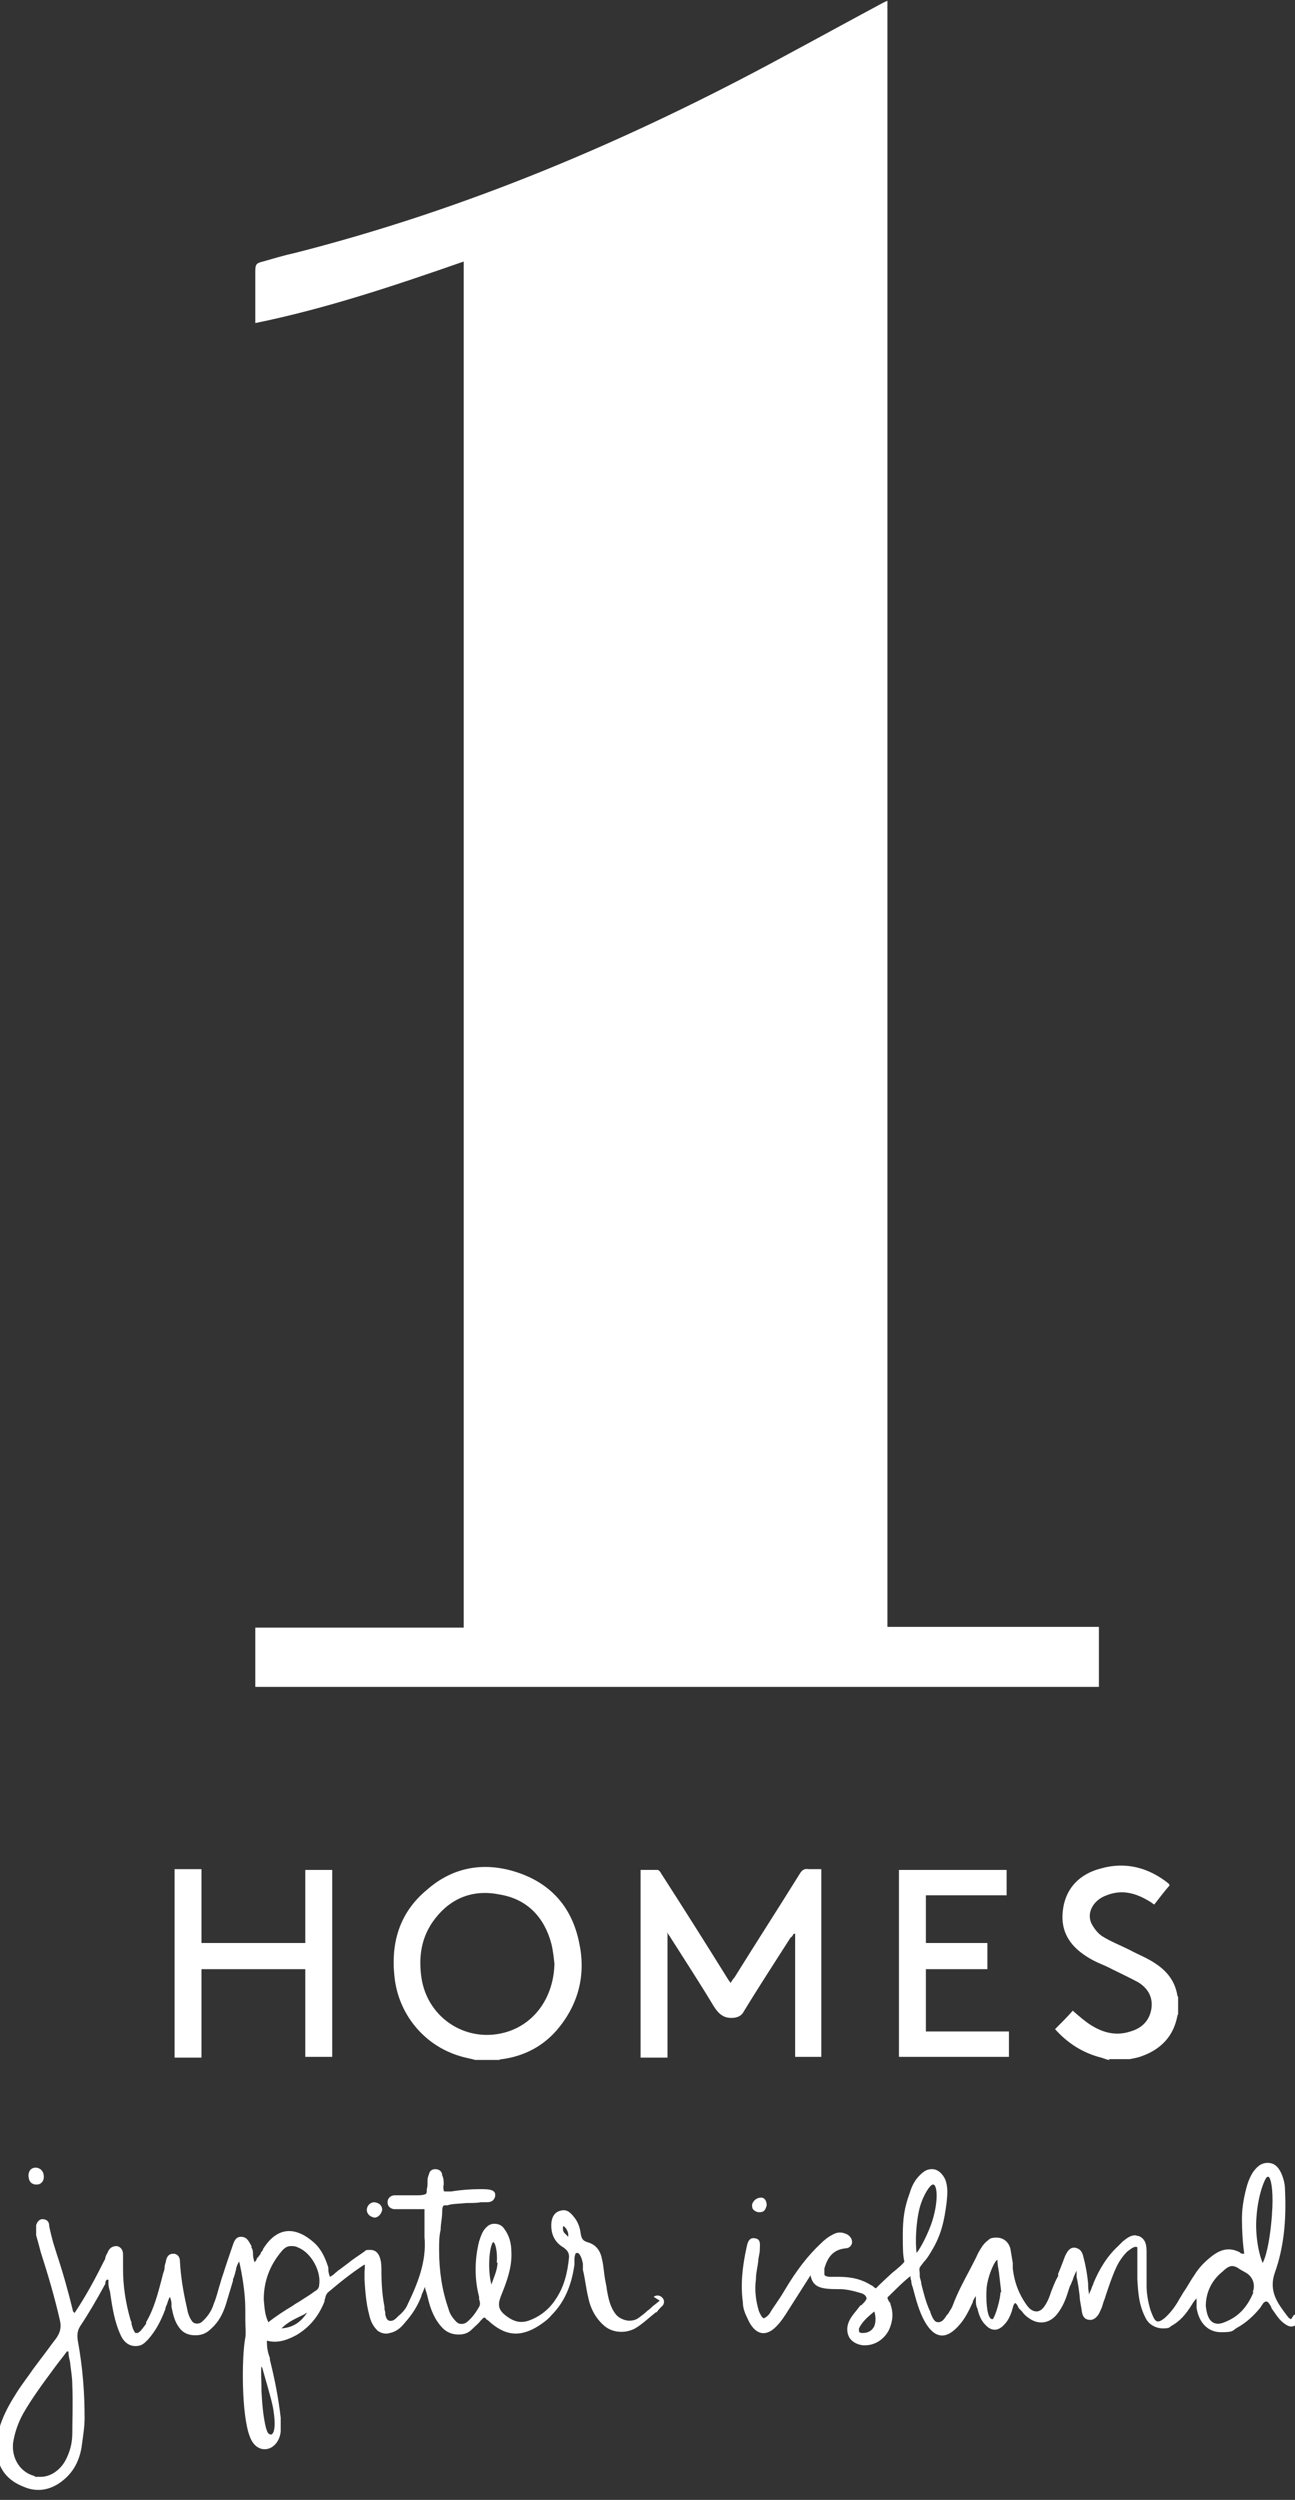 <?xml version="1.0" encoding="UTF-8"?>
<svg id="Layer_4" xmlns="http://www.w3.org/2000/svg" width="168.4" height="325" version="1.1" viewBox="0 0 168.4 325">
  <rect x="0" y="0" width="168.4" height="325" fill="#333333" stroke="none"/>
  <!-- Generator: Adobe Illustrator 29.2.1, SVG Export Plug-In . SVG Version: 2.1.0 Build 116)  -->
  <defs>
    <style>
      .st0 {
        fill: #fff;
      }
    </style>
  </defs>
  <path class="st0" d="M61.8,267.8c-.7-.2-1.4-.3-2-.5-4.7-1.4-8-5.5-8.5-10.3-.5-4.5.7-8.4,4.2-11.3,3.5-3.1,7.7-3.7,12-2.2,4.3,1.5,6.9,4.6,7.8,9,.9,4.1,0,7.9-2.7,11.2-1.9,2.3-4.4,3.6-7.3,4-.1,0-.2,0-.4.1h-3ZM72.1,255.3c-.1-.9-.2-1.8-.4-2.6-.9-3.4-3.1-5.8-6.7-6.4-3.4-.7-6.3.4-8.4,3.1-1.8,2.3-2.2,4.9-1.8,7.7.8,5.4,6.1,8.7,11.3,7,3.6-1.2,5.9-4.6,6-8.8h0Z"/>
  <path class="st0" d="M22.7,243h3.5v9.6h13.5v-9.5h3.5v24.3h-3.5v-11.4h-13.5v11.5h-3.5v-24.6h0Z"/>
  <path class="st0" d="M144.3,267.8c-.4,0-.7-.2-1.1-.3-2.4-.6-4.4-1.9-6-3.7.8-.8,1.6-1.6,2.3-2.4.8.7,1.6,1.4,2.4,1.9,1.6,1,3.3,1.4,5.1.8,1.4-.4,2.4-1.3,2.7-2.8.3-1.6-.4-2.8-1.7-3.6-1.1-.6-2.2-1.1-3.4-1.7-.9-.5-1.9-.8-2.9-1.4-2.4-1.4-3.8-3.3-3.5-6.1.3-3,2.2-4.9,5-5.6,3.2-.9,6.2-.1,8.8,2,0,0,0,.1.1.2-.7.8-1.3,1.6-2,2.5-.2-.1-.4-.3-.6-.4-1.8-1.1-3.6-1.6-5.6-.8-1.7.6-2.6,2.2-2,3.6.3.6.8,1.3,1.4,1.7,1.1.7,2.4,1.2,3.6,1.8,1.1.6,2.4,1.1,3.4,1.8,1.5,1,2.5,2.3,2.8,4.1,0,0,0,.1.1.2v2.2c0,.1-.1.2-.1.3-.5,2.6-2.1,4.3-4.6,5.2-.5.2-1.1.3-1.6.4h-2.7Z"/>
  <path class="st0" d="M60.3,34c-8.9,3.1-17.8,6.1-27.1,8,0-.2,0-.4,0-.5v-6.2c0-.9.1-1.1,1-1.3,1.4-.4,2.7-.8,4.1-1.1,22.4-5.7,43.4-14.6,63.7-25.6,4.1-2.2,8.1-4.4,12.2-6.6.4-.2.7-.4,1.2-.6v211.4h27.5v7.8H33.2v-7.7h27.1V34h0Z"/>
  <path class="st0" d="M86.8,251.4v16.1h-3.5v-24.4c.8,0,1.5,0,2.2,0,.2,0,.4.3.5.5,2.9,4.5,5.8,9.1,8.6,13.6.1.2.3.4.4.6.2-.3.3-.5.5-.7,2.8-4.5,5.7-9,8.5-13.5.3-.5.6-.7,1.2-.6.5,0,1.1,0,1.6,0v24.4h-3.4v-16c0,0-.1,0-.2,0-.1.2-.2.4-.4.5-2.1,3.3-4.2,6.5-6.2,9.8-.3.4-.6.5-1,.6-1.4.2-2.1-.4-2.8-1.5-1.8-3-3.7-5.9-5.6-8.9-.1-.2-.3-.4-.4-.6,0,0,0,0-.1,0h0Z"/>
  <path class="st0" d="M130.9,243.1v3.3h-10.5v6.2h8v3.4h-8v8.1h10.8v3.3h-14.3v-24.3h14Z"/>
  <path class="st0" d="M85.8,299.1c-.3.2-.6.5-.9.7-.2.2-.4.4-.7.6-.3.3-.7.6-1.1.9-.4.3-.8.4-1.3.4s-1.3-.3-1.7-.8c-.8-1-1-2.2-1.2-3.3,0-.3-.2-1-.3-1.8-.1-.8-.2-1.7-.3-2-.2-1.2-.8-2-1.9-2.3-.7-.2-.8-.6-.9-1.2-.1-.8-.4-1.5-.8-2-.6-.8-1.1-1.1-1.8-.9-.5.1-1.1.5-1.2,1.6-.1,1.4.4,2.5,1.6,3.2.4.3.7.6.7,1.2-.2,2.2-.7,3.9-1.6,5.3-.8,1.3-1.9,2.3-3.4,2.9-1.2.5-2.2.3-3.4-.7-1.1-.9-.7-1.8-.3-2.8.6-1.5,1.3-3.4,1.2-5.3,0-1.2-.3-2.2-.9-3-.3-.5-.8-.7-1.3-.7s-.8.2-1.1.5c-.5.5-.7,1.2-.9,1.8-.6,2.4-.6,4.9,0,7.2,0,.1,0,.2,0,.3.1.3.2.7,0,1-.5.9-1,1.5-1.6,2-.4.3-1,.3-1.3,0-.5-.5-.9-1-1.1-1.8-.8-2.3-1.2-4.8-1.2-7.6,0-.9,0-1.8.2-2.6,0-.8.2-1.5.2-2.3,0-.9.2-.9.4-.9s.2,0,.3,0c.5-.2,1.5-.2,2.5-.3.7,0,1.4,0,1.8-.1.1,0,.3,0,.4,0h.3c.4,0,1,0,1.2-.8,0-.2,0-.4-.1-.5-.2-.3-.7-.4-1.6-.4h-.3c-1.2,0-2.5.1-3.7.3-.2,0-.4,0-.6,0-.3,0-.4,0-.4-.1,0-.1-.1-.4,0-.8,0-.4,0-.8-.2-1.2h0c0-.5-.4-.8-.9-.8-.4,0-.7.2-.8.6-.1.3-.2.5-.2.8h0c0,.6,0,.9-.1,1.2,0,.3,0,.5-.1.6-.1.1-.5.2-1,.2h-2.2c-.2,0-.4,0-.5,0,0,0-.2,0-.4,0-.4,0-.9.3-.9.9,0,.5.3.8.8.9.2,0,.3,0,.4,0h.2c.2,0,.4,0,.6,0,.5,0,1.2,0,2,0,.3,0,.6,0,.8,0,0,.6,0,1.2,0,1.8s0,1.2,0,1.8c.3,3.2-.9,6.1-2.2,8.8-.2.5-.6,1-1.2,1.5l-.2.2c-.3.3-.6.5-1,.4-.3-.1-.4-.4-.5-.8v-.2c0-.2-.1-.4-.1-.5v-.3c-.3-1.5-.4-3.1-.4-4.7,0-.5,0-1.1-.2-1.7-.2-.6-.6-1-1.2-1s-.6,0-.8.2c-.7.5-1.5,1-2.1,1.5-.4.3-.8.6-1.2.9-.1,0-.2.2-.4.3-.2.2-.4.4-.8.6-.1-.3-.2-.6-.2-.9,0-.2,0-.4-.1-.6-.4-1.2-.9-2.1-1.6-2.8-2.6-2.4-5-2.2-6.8.7,0,.2-.2.3-.3.5,0,.2-.2.3-.3.5l-.2.2c0,.2-.2.4-.3.5-.1-.3-.2-.7-.2-1,0-.3,0-.6-.2-.9v-.2c-.3-.5-.5-1.1-1.2-1.2-.9-.1-1.1.7-1.3,1.3-.4,1.2-.8,2.3-1.2,3.6-.2.5-.3,1-.5,1.6-.2.7-.4,1.5-.7,2.2-.3,1-.9,1.8-1.6,2.4-.4.3-1,.2-1.2-.1-.4-.5-.6-1.2-.7-1.8-.5-2.2-.8-4.1-.9-6,0-.6-.3-.9-.7-1,0,0-.1,0-.2,0-.3,0-.7.1-.9.8,0,.3-.2.6-.2,1,0,.3-.1.5-.2.8l-.2.8c-.5,1.9-1,3.8-2,5.5v.2c-.4.5-.8,1.2-1.2,1.2-.1,0-.1,0-.2,0-.3-.4-.4-.8-.5-1.2,0-.1,0-.3-.1-.4-.7-2.4-1-4.6-1-6.7,0-.7,0-1.3,0-1.9,0-.6-.3-1-.8-1.1-.4,0-.8.1-1.1.6-.1.3-.3.5-.4.9,0,.2-.1.3-.2.5-1,2-2.2,4.3-3.8,6.7,0,0,0,0-.1-.1,0,0,0,0-.1-.1-.6-2.5-1.3-5-2.1-7.4l-.5-1.6c-.1-.4-.4-1.5-.5-2.1,0-.8-.6-.9-.9-.9h0c-.4,0-.7.4-.8.8,0,.5,0,1,0,1.3.2.7.4,1.4.6,2.2.9,2.8,1.8,5.8,2.5,8.9.2.9,0,1.6-.5,2.3-.7.9-1.4,1.9-2.1,2.8-.3.4-.6.8-.9,1.2-.6.9-1.4,1.9-2.1,3-1.4,2.2-2.9,4.9-2.6,7.9.2,2.1,1.4,3.6,3.5,4.4.7.3,1.3.4,1.9.4,1.2,0,2.4-.5,3.5-1.5,1.1-1,1.8-2.3,2.1-4,.2-1.5.4-2.7.4-3.8,0-3.1-.2-6.4-.9-10.2-.1-.8,0-1.3.4-1.9,1-1.5,2-3.2,3.2-5.4,0,0,0-.1,0-.2.1-.3.2-.4.4-.3v.5c0,.3.1.7.2,1,.3,2.1.6,4,1.4,5.7.4.9,1.1,1.4,1.9,1.4s1.1-.3,1.6-.8c1-1.1,1.7-2.4,2.3-4,0-.2.1-.4.2-.6.1-.3.2-.7.4-1,.1.3.2.6.2.9,0,.1,0,.3,0,.4h0c.2,1,.4,1.9,1,2.7.5.7,1.2,1,2.1,1s1.5-.3,2.1-.9c.9-.8,1.5-1.9,1.9-3.2.3-1,.6-2,.9-3v-.2c.2-.4.3-.9.4-1.3,0-.2.2-.7.4-1h0c.4,1.7.8,4.2.8,6.2s0,.9,0,1.4c0,.9.1,1.8,0,2.3-.5,2.6-.5,10.2.6,12.9.4,1.1,1.2,1.7,2.1,1.6,1-.1,1.8-1.1,1.9-2.3,0-.6,0-1.2,0-1.8-.3-2.6-.8-5.1-1.4-7.5,0-.2,0-.3-.1-.5-.2-.6-.3-1.2-.3-2,1.2.3,2.3.1,3.8-.7,1.7-1,2.9-2.4,3.7-4.4,0-.1,0-.3.1-.4,0-.3.2-.7.5-.9,1.3-1.1,2.9-2.4,4.6-3.5h0c.1.1,0,.7,0,1v1c.1,1.5.2,3,.6,4.5.2.9.5,1.5,1.1,2.1.4.3,1,.5,1.6.3,1-.2,1.6-.9,2-1.4.9-1,1.6-2.1,2.1-3.4,0-.2.2-.5.3-.8,0-.1.1-.2.2-.4v.3c.2.5.3,1,.4,1.4.3,1.2.8,2.6,1.9,3.7.5.5,1.2.8,2,.8s1.3-.2,1.8-.7c.4-.4.8-.7,1.1-1.1.1-.1.3-.3.4-.4.2,0,.3.1.4.3h.1c2.2,2.1,4.2,2.3,6.6.8.6-.4,1.2-.8,1.7-1.4,1.6-1.6,2.6-3.7,3-6.6,0-.2,0-.4,0-.5,0-.3,0-.5.1-.8,0-.2.3-.3.5-.1.3.4.4.8.5,1.3v.8c.3,1.2.4,2.4.7,3.6.3,1.5,1,2.7,2,3.6,1.1,1,2.8,1.1,4.1.4,1-.6,1.8-1.4,2.7-2.1h.1c.2-.3.4-.5.6-.7.3-.2.5-.7.2-1.1-.3-.4-.8-.5-1.2-.2h0ZM73.9,290.8s0,0,0,0c0,0-.2-.2-.5-.5-.2-.2-.2-.5-.2-.6s0-.3.1-.3c0,0,0,0,.3.3.2.3.3.6.3.8h0v.2c0,0,0,0,0,0ZM64.7,294.1c0,1-.5,2-.8,2.9h0c-.5-1.9-.3-4.8.2-5.5,0,0,0,0,0,0h.1c.3.3.5,1.5.4,2.7h0ZM34.1,307.8c.4,1.5,1.1,3.7,1.4,5.2.5,2.9,0,3.4-.2,3.5-.4,0-.5-.2-.7-.8h0c-.4-1.6-.5-3.2-.6-4.8v-.5c0-.8-.1-2,0-2.9v.2c0,0,0,0,0,0ZM34.3,298.9c0-2.2.7-4.3,2.3-6.2.4-.5.8-.7,1.2-.7s.6,0,1,.2c1.7.7,3,3.1,2.7,4.9,0,.3-.2.6-.6.8-.5.4-1.2.8-1.8,1.2-.3.2-.7.4-1.1.7-1,.6-2.1,1.3-3.1,2.1-.5-1-.5-2-.6-2.9h0ZM39.9,300.7c-.8,1.2-1.8,1.9-3.3,2,.8-.8,1.7-1.2,2.5-1.6.2-.1.5-.2.7-.4ZM9.4,316.4c0,1.2-.3,2.3-.8,3.3-.7,1.4-2,2.3-3.3,2.3s-.6,0-.8-.1c-1.9-.5-3-2.3-2.8-4.3.2-1.3.6-2.5,1.3-3.8,1.2-2.1,2.7-4.1,4.1-6,.5-.7,1.1-1.4,1.6-2.1h.2c0,.5.1.9.2,1.3.1,1,.3,2,.3,3,.1,2.4,0,4.8,0,6.6h0Z"/>
  <path class="st0" d="M167.9,301.5h0s-.1,0-.2-.1c-.1,0-.2-.2-.3-.3-1.2-1.6-2.5-3.2-1.6-5.7,1.1-3.1,1.5-6.6,1.3-10.7,0-.8-.2-1.5-.5-2.2-.4-.8-.8-1.2-1.5-1.3-.9-.1-1.5.3-2.1,1.1-.4.6-.6,1.1-.8,1.7-.4,1.4-.7,2.9-.7,4.4,0,1.6.1,3.2.3,4.6,0,0-.1,0-.2,0-.2,0-.3-.1-.4-.2-1.2-.6-2.3-.5-3.6.5-.9.7-1.7,1.5-2.3,2.5-.5.7-.9,1.5-1.4,2.2l-.6,1c-.5.9-1.1,1.7-1.9,2.4-.4.3-.6.4-.8.4-.4,0-.6-.4-1-1.5-.3-1-.5-2.1-.5-3.1,0-.9,0-1.8,0-2.7v-.2c0-.5,0-1,0-1.5,0-.9-.1-1.7-1-2.1-.2,0-.4-.1-.5-.1-.6,0-1.1.4-1.6.8-.2.2-.4.4-.6.6-1.4,1.3-2.4,2.9-3.2,4.8,0,.1-.1.3-.2.5-.1.4-.3.7-.4,1,0-.3-.1-.7-.1-1.1v-.3c-.1-1.1-.3-2.3-.6-3.4-.1-.5-.3-1.2-1.2-1.3-.7,0-1,.7-1.2,1.1-.3.8-.6,1.6-.9,2.3v.3c-.3.5-.5,1-.7,1.5l-.2.5c-.2.6-.4,1.2-.8,1.8-.3.5-.7.8-1.1.8s-.8-.2-1.2-.7c-1.1-1.5-1.7-3.1-1.9-4.9v-.7c-.1-.6-.2-1.2-.3-1.8-.2-.9-.9-1.5-1.8-1.5s-.9.2-1.3.5c-.5.4-.8,1-1.1,1.5-.3.7-.7,1.4-1.1,2.2-.8,1.5-1.6,3-2.2,4.6-.1.3-.3.6-.5.9,0,.1-.2.3-.3.4-.3.5-.6.9-1.1.9-.5,0-.7-.5-1-1.2,0-.1,0-.2-.1-.3-.5-1.1-.8-2.3-1.1-3.5,0-.4-.2-.7-.2-1,0-.1,0-.2,0-.3,0-.4-.1-.5,0-.8.1-.2.3-.4.5-.7.3-.3.6-.7,1-1.4,1.3-2.1,1.7-4,2-6.4.1-1,.2-2-.2-3-.4-.8-1-1.3-1.7-1.3s-1.1.3-1.6.8c-.6.6-1,1.3-1.3,2.3-.7,1.9-.9,3.3-.9,5.5,0,1.5,0,2.6.2,3.4,0,.2-1.1,1.1-1.6,1.5-.2.2-1.2,1.1-1.5,1.4l-.2.2c-.2.2-.3.3-.4.4h0c0,0-.2-.1-.3-.2,0,0-.2-.2-.3-.2-1.1-.7-2.4-1.1-4.2-1.1h-.2c-.3,0-.6,0-.9,0-.6,0-.8-.2-.8-.3,0-.2,0-.4,0-.8.4-1.3,1-2.4,2.7-2.6.5,0,.8-.3.9-.7,0-.3,0-.7-.6-1.1-.6-.3-1.2-.4-1.9,0-.6.3-1.1.7-1.6,1.2-1.6,1.5-3.1,3.4-4.7,6.1-.4.7-.9,1.4-1.3,2l-.4.6c-.2.4-.5.8-1,1-.3-.2-.4-.5-.6-.9-.4-1.3-.6-2.7-.4-4.2,0-.8.2-1.5.3-2.3,0-.5.2-1,.2-1.5h0c0-.6.2-1.4-.6-1.5-.8-.2-1,.6-1.1,1.1h0c-.6,2.7-.8,5-.5,7.2,0,.8.3,1.5.6,2.1.9,2.1,2.3,2.5,3.7,1.1.7-.7,1.2-1.5,1.7-2.3l2.8-4.4c.3,1.6,1.4,1.8,3.6,1.8h.2c.8,0,1.7.2,2.7.5.4.1.7.3.8.7-.1.3-.3.5-.5.7,0,0-.2.2-.2.2h-.1c-.6.8-1.2,1.4-1.5,2.1-.3.7-.3,1.4,0,2,.3.6,1,1,1.8,1.1h.3c1.3,0,2.5-.8,3.1-2,.5-1.1.6-2.2.2-3.3,0-.1,0-.2-.2-.4-.2-.4-.3-.5,0-.7l.2-.2c.8-.8,1.7-1.7,2.6-2.4,0,.2,0,.4.1.6h0c0,.4.1.6.2.9.4,1.5.8,3.1,1.6,4.5,1.3,2.2,2.8,2.3,4.5.3.7-.8,1.2-1.8,1.7-2.9,0-.2.2-.5.4-.8,0,.1,0,.2,0,.3,0,.5,0,1,.2,1.3.2.9.5,1.6,1,2.1.8.9,1.7.9,2.5,0,.5-.5.8-1.2,1-1.8,0,0,0-.2.1-.3,0-.2.1-.5.3-.7.2.1.3.3.4.5,0,.1.1.2.2.3,0,0,.2.2.3.3.2.3.5.6.8.8,1.3,1,2.8.8,3.8-.5.7-.9,1.1-1.9,1.4-2.9.1-.3.2-.7.4-1,0-.1.1-.3.2-.5.1-.4.3-.8.5-1.2v.8c.2.9.3,1.7.4,2.5,0,.6.2,1.3.3,2.1.1.6.4,1,1.1,1,.4,0,.8-.3,1.1-.8.2-.4.4-.8.5-1.2.1-.4.3-.8.4-1.2h0c.4-1.2.8-2.4,1.3-3.5.4-.9.9-1.6,1.5-2.2.3-.2.6-.5,1-.6.1,0,.3,0,.3.1,0,.6,0,1.3,0,2,0,.5,0,1,0,1.4v.7c.1,1.8.2,3.4,1.1,5.1.4.8,1.3,1.3,2.2,1.3s.8-.1,1.1-.3c1.1-.6,1.9-1.5,2.7-2.8.1-.2.4-.6.6-.8v.4c0,.3,0,.6,0,.8.3,2,1.5,3.2,3.2,3.2s1.4-.2,2.1-.6c1.1-.6,2.1-1.5,3-2.6,0,0,.1-.2.2-.3.1-.2.3-.5.6-.5.3.1.4.4.6.7,0,.1.1.3.2.4.5.7.9,1.4,1.7,1.9.6.4,1,.3,1.4,0,.2-.2.2-.4.2-.6,0-.3-.3-.5-.5-.7h0ZM163,298c-.7,1.7-1.7,2.9-3.1,3.6-.6.3-1.1.5-1.5.5-1.3,0-1.5-1.5-1.6-2.3,0-1.8.8-3.4,2.2-4.5.5-.5.9-.7,1.2-.7s.6.1,1,.4c.2.1.5.3.7.4,1,.5,1.4,1.6,1,2.6ZM165.4,288c-.2,2.6-.6,5-1.2,6.2-.6-1.4-1-3.9-.8-6.1.2-2.8,1.1-5,1.4-5.1,0,0,0,0,.2,0,.4.5.6,2.4.4,4.9h0ZM130.1,298c0,.8-.6,3-1,3.5h0s0,0,0,0h0c-.1,0-.2,0-.3-.1-.5-.5-.6-2.5-.5-4,.2-1.7,1.1-3.6,1.4-3.6,0,0,0,0,0,0,0,.5.1,1,.2,1.6.1.8.2,1.8.3,2.6h0ZM121.6,284.2c.4.8.2,3.1-.6,5.2-.5,1.3-1.2,2.7-1.8,3.5-.2-1.3-.1-4,.4-5.9.5-1.8,1.4-3,1.7-3,.1,0,.2,0,.3.2h0ZM113.7,302.4c-.3.6-.8.9-1.5.9-.2,0-.4,0-.5-.2,0-.1,0-.3,0-.4.4-.8,1-1.4,2-2.2.2.7.2,1.3,0,1.9h0Z"/>
  <path class="st0" d="M98.7,287.6h0c.5,0,.8-.1,1-.9,0-.6-.3-1-.7-1-.7,0-1.1.5-1.2.9,0,.3,0,.5.2.7.1.1.4.3.7.3h0Z"/>
  <path class="st0" d="M48.6,288.3h.1c.5,0,.9-.5,1-1,0-.5-.3-.9-1-1h0c-.6,0-1,.5-1,1,0,.5.4.9,1,1Z"/>
  <path class="st0" d="M4.6,284c0,0,.1,0,.2,0,.5,0,.9-.4.9-1,0-.6-.3-1.1-1-1.2-.6,0-.9.3-1,.9,0,.7.2,1.2.9,1.3h0Z"/>
</svg>